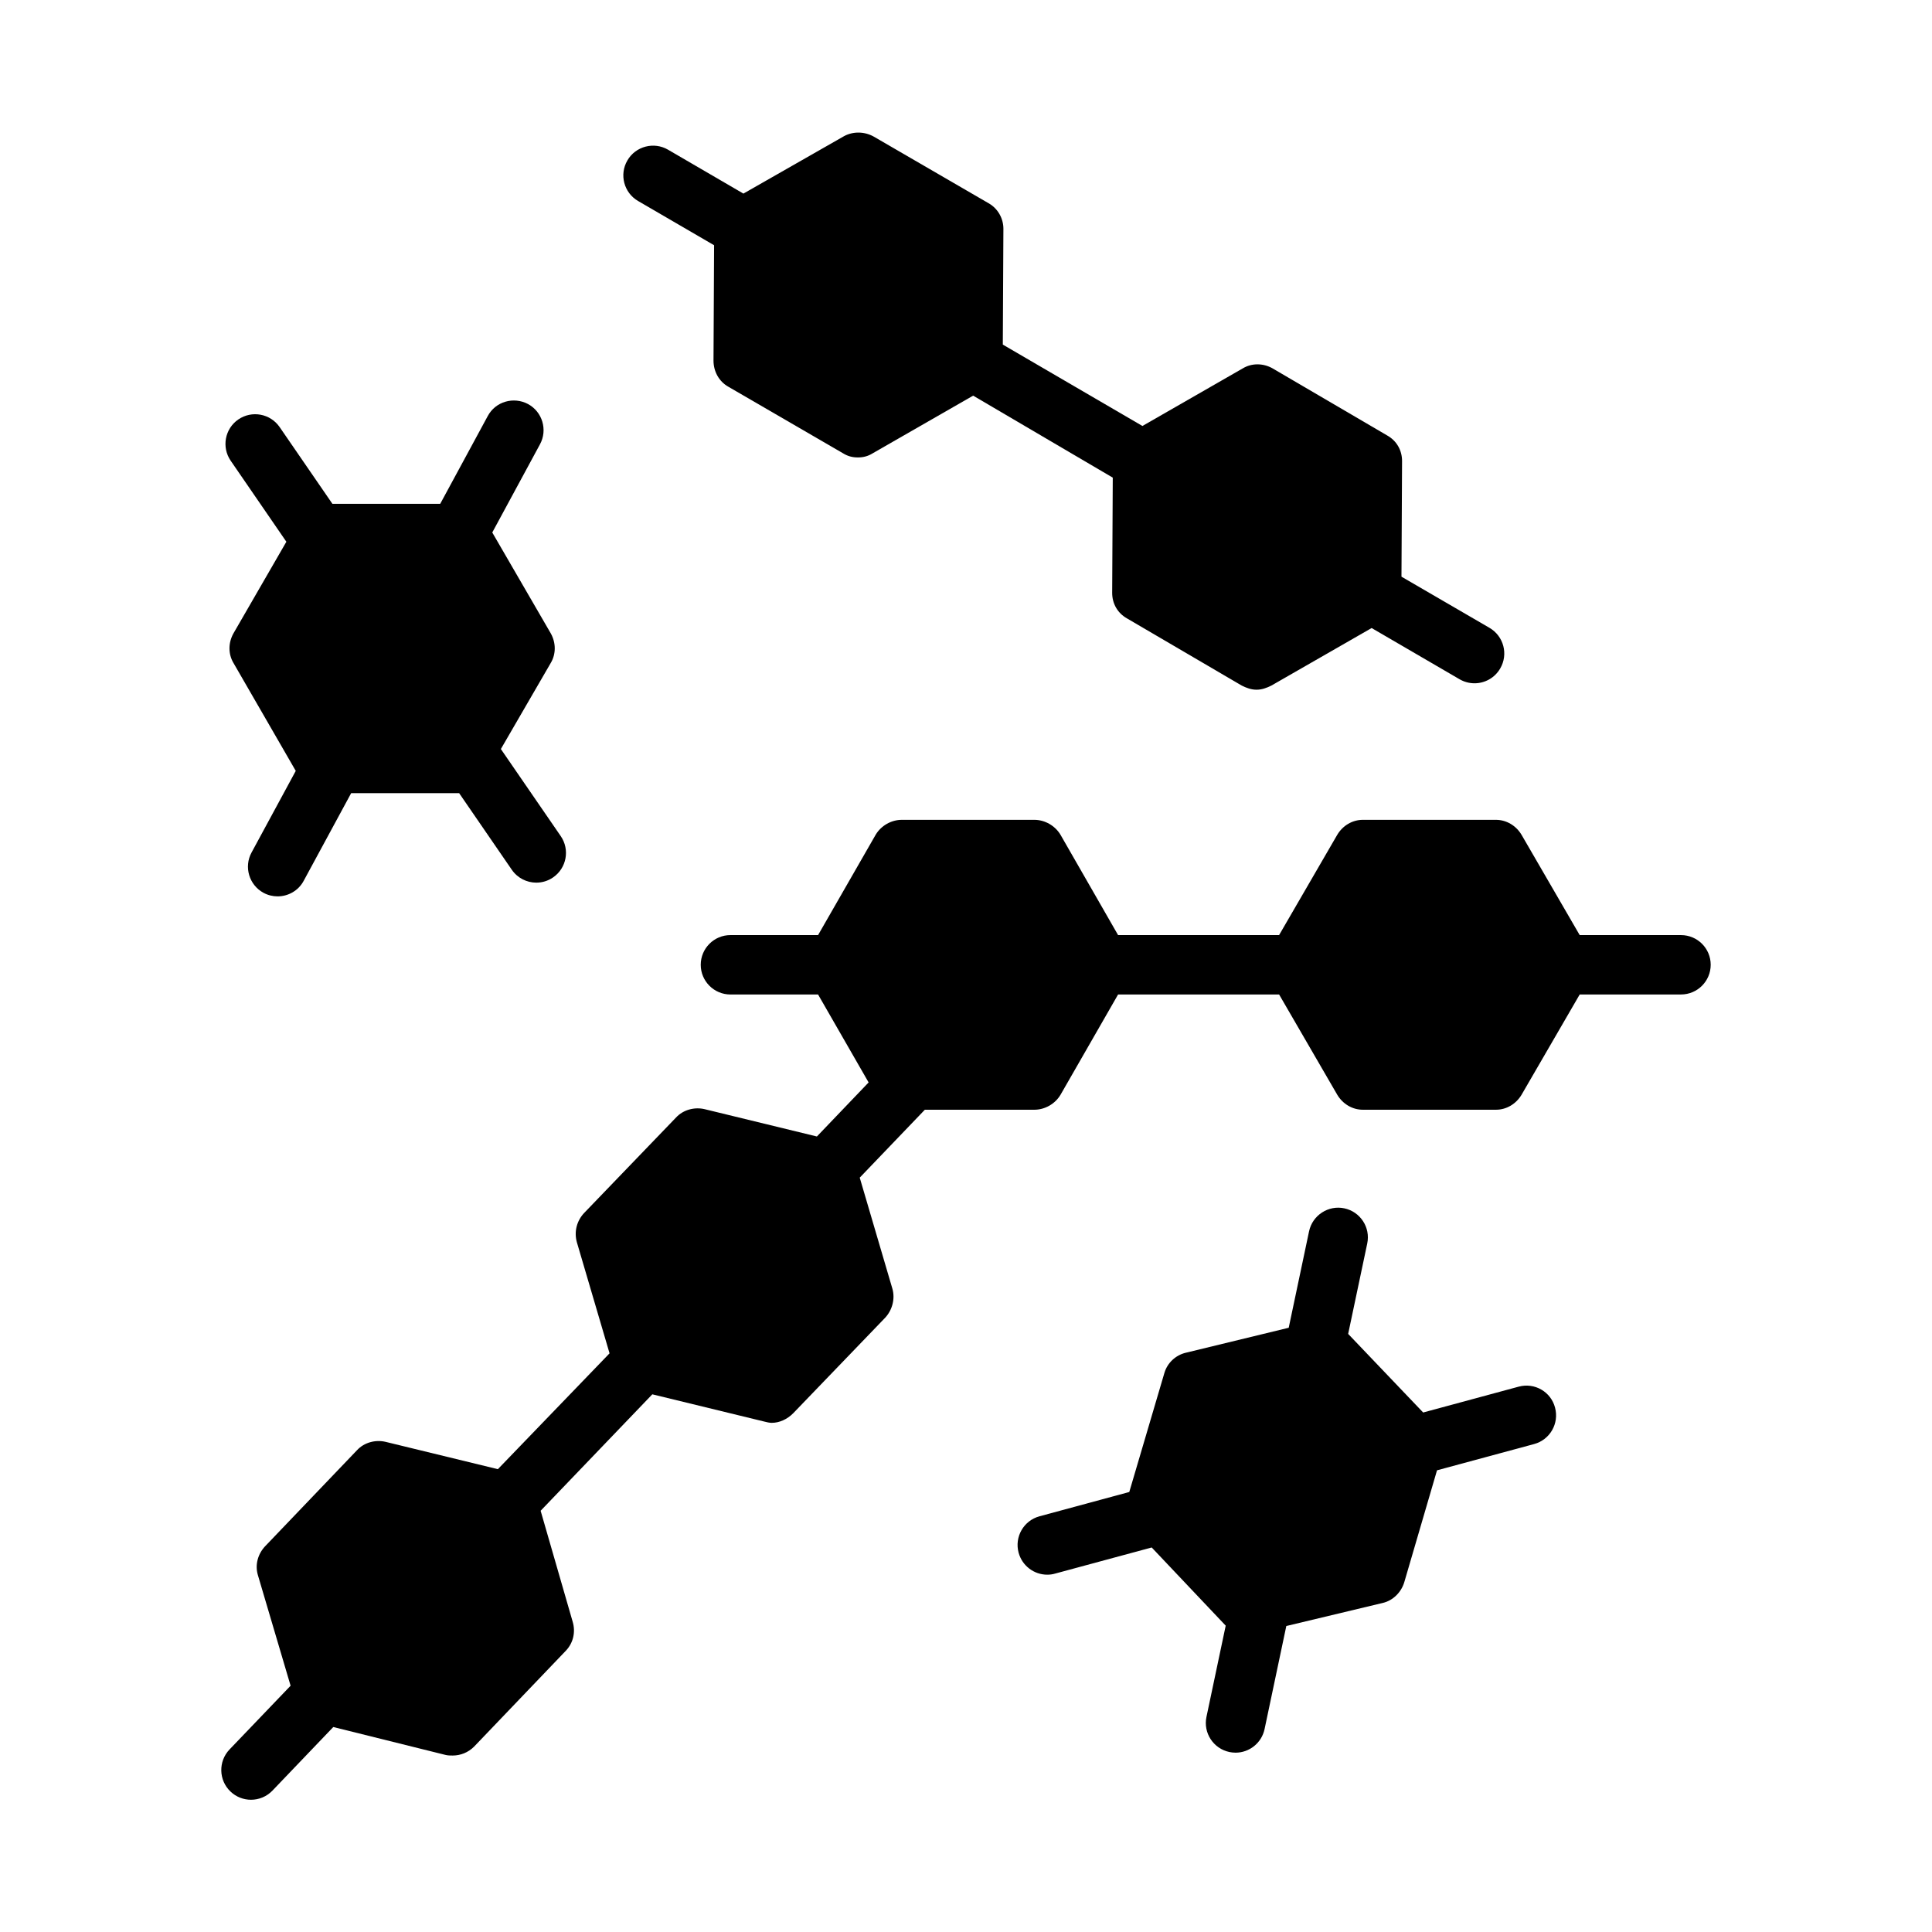 <?xml version="1.0" encoding="UTF-8"?>
<!-- Uploaded to: SVG Repo, www.svgrepo.com, Generator: SVG Repo Mixer Tools -->
<svg fill="#000000" width="800px" height="800px" version="1.1" viewBox="144 144 512 512" xmlns="http://www.w3.org/2000/svg">
 <g>
  <path d="m219.89 287.57-14.012 24.262c-1.418 2.519-1.418 5.512 0 7.871l16.5 28.59-11.715 21.633c-2.078 3.824-0.645 8.598 3.164 10.676 1.195 0.645 2.473 0.945 3.746 0.945 2.785 0 5.512-1.496 6.91-4.125l12.578-23.223h28.621l13.949 20.293c1.527 2.219 4 3.418 6.488 3.418 1.543 0 3.086-0.441 4.457-1.387 3.59-2.473 4.488-7.367 2.031-10.941l-15.871-23.082 13.215-22.797c1.418-2.363 1.418-5.352 0-7.871l-15.43-26.609-0.062-0.109 12.641-23.363c2.078-3.824 0.645-8.613-3.164-10.676-3.824-2.031-8.613-0.676-10.676 3.184l-12.594 23.254h-28.574l-13.98-20.328c-2.457-3.574-7.356-4.488-10.945-2.031-3.59 2.457-4.484 7.371-2.031 10.941z"/>
  <path d="m589.48 391.81h-26.844l-15.43-26.609c-1.418-2.363-3.938-3.938-6.769-3.938h-35.266c-2.832 0-5.352 1.574-6.769 3.938l-15.43 26.609h-42.668l-15.273-26.609c-1.418-2.363-4.094-3.938-6.926-3.938h-35.109c-2.832 0-5.512 1.574-6.926 3.938l-15.273 26.609h-23.223c-4.344 0-7.871 3.527-7.871 7.871s3.527 7.871 7.871 7.871h23.223l13.383 23.285 0.016 0.016-13.711 14.328-29.758-7.242c-2.676-0.629-5.668 0.156-7.559 2.203l-24.402 25.348c-1.891 2.047-2.676 4.879-1.891 7.715l8.664 29.441-29.598 30.699-29.758-7.242c-2.676-0.629-5.668 0.156-7.559 2.203l-24.402 25.508c-1.891 2.047-2.676 4.879-1.891 7.559l8.66 29.285 0.016 0.078-16.184 16.895c-2.992 3.133-2.898 8.125 0.25 11.133 1.527 1.465 3.496 2.188 5.449 2.188 2.078 0 4.141-0.82 5.684-2.426l16.121-16.848 29.758 7.398c0.629 0.156 1.258 0.156 1.891 0.156 2.047 0 4.094-0.789 5.668-2.363l24.402-25.504c1.891-2.047 2.519-4.879 1.73-7.559l-8.5-29.441 29.598-30.859 29.758 7.242c0.629 0.156 1.258 0.316 1.891 0.316 2.047 0 4.094-0.945 5.668-2.519l24.402-25.348c1.891-2.047 2.676-5.039 1.891-7.715l-8.645-29.395 17.254-17.996h29.016c2.832 0 5.512-1.574 6.926-3.938l15.273-26.609h42.668l15.43 26.609c1.418 2.363 3.938 3.938 6.769 3.938h35.266c2.832 0 5.352-1.574 6.769-3.938l15.43-26.609h26.844c4.344 0 7.871-3.527 7.871-7.871 0-4.336-3.512-7.863-7.875-7.863z"/>
  <path d="m313.09 197.26 20.152 11.73v0.031l-0.156 30.543c0 2.832 1.418 5.512 3.938 6.926l30.387 17.633c1.258 0.789 2.519 1.102 3.938 1.102 1.418 0 2.676-0.316 3.938-1.102l26.609-15.273 37 21.727-0.156 30.543c0 2.832 1.418 5.352 3.938 6.769l30.387 17.789c1.258 0.629 2.519 1.102 3.938 1.102s2.676-0.473 3.938-1.102l26.559-15.242 23.301 13.57c1.242 0.723 2.613 1.07 3.969 1.07 2.707 0 5.336-1.402 6.801-3.922 2.203-3.762 0.93-8.566-2.832-10.77l-23.332-13.559 0.156-30.652c0-2.832-1.418-5.352-3.938-6.769l-30.387-17.789c-2.519-1.418-5.512-1.418-7.871 0l-26.609 15.273-37-21.57 0.156-30.699c0-2.676-1.418-5.352-3.938-6.769l-30.387-17.633c-2.519-1.418-5.512-1.418-7.871-0.156l-26.703 15.242-19.98-11.637c-3.731-2.172-8.582-0.93-10.77 2.852-2.191 3.738-0.918 8.555 2.828 10.742z"/>
  <path d="m546.46 511.48-25.316 6.848-0.078-0.094-19.789-20.734 5.055-23.961c0.898-4.25-1.828-8.422-6.078-9.32-4.172-0.898-8.422 1.793-9.336 6.078l-5.398 25.586-0.035-0.004-27.238 6.613c-2.676 0.629-4.879 2.676-5.668 5.352l-9.289 31.488-0.016 0.062-23.789 6.438c-4.203 1.133-6.676 5.465-5.543 9.652 0.961 3.512 4.125 5.824 7.59 5.824 0.676 0 1.371-0.078 2.062-0.285l25.617-6.926 0.047 0.047 19.523 20.625c0.016 0.016 0.031 0.016 0.047 0.031l-5.102 24.184c-0.898 4.25 1.828 8.422 6.078 9.32 0.551 0.109 1.086 0.172 1.637 0.172 3.621 0 6.894-2.535 7.684-6.25l5.762-27.316 25.602-6.125c2.676-0.629 4.879-2.832 5.668-5.512l8.66-29.598 0.016-0.031 25.727-6.957c4.203-1.133 6.676-5.465 5.543-9.652-1.09-4.199-5.406-6.703-9.641-5.555z"/>
 </g>
</svg>